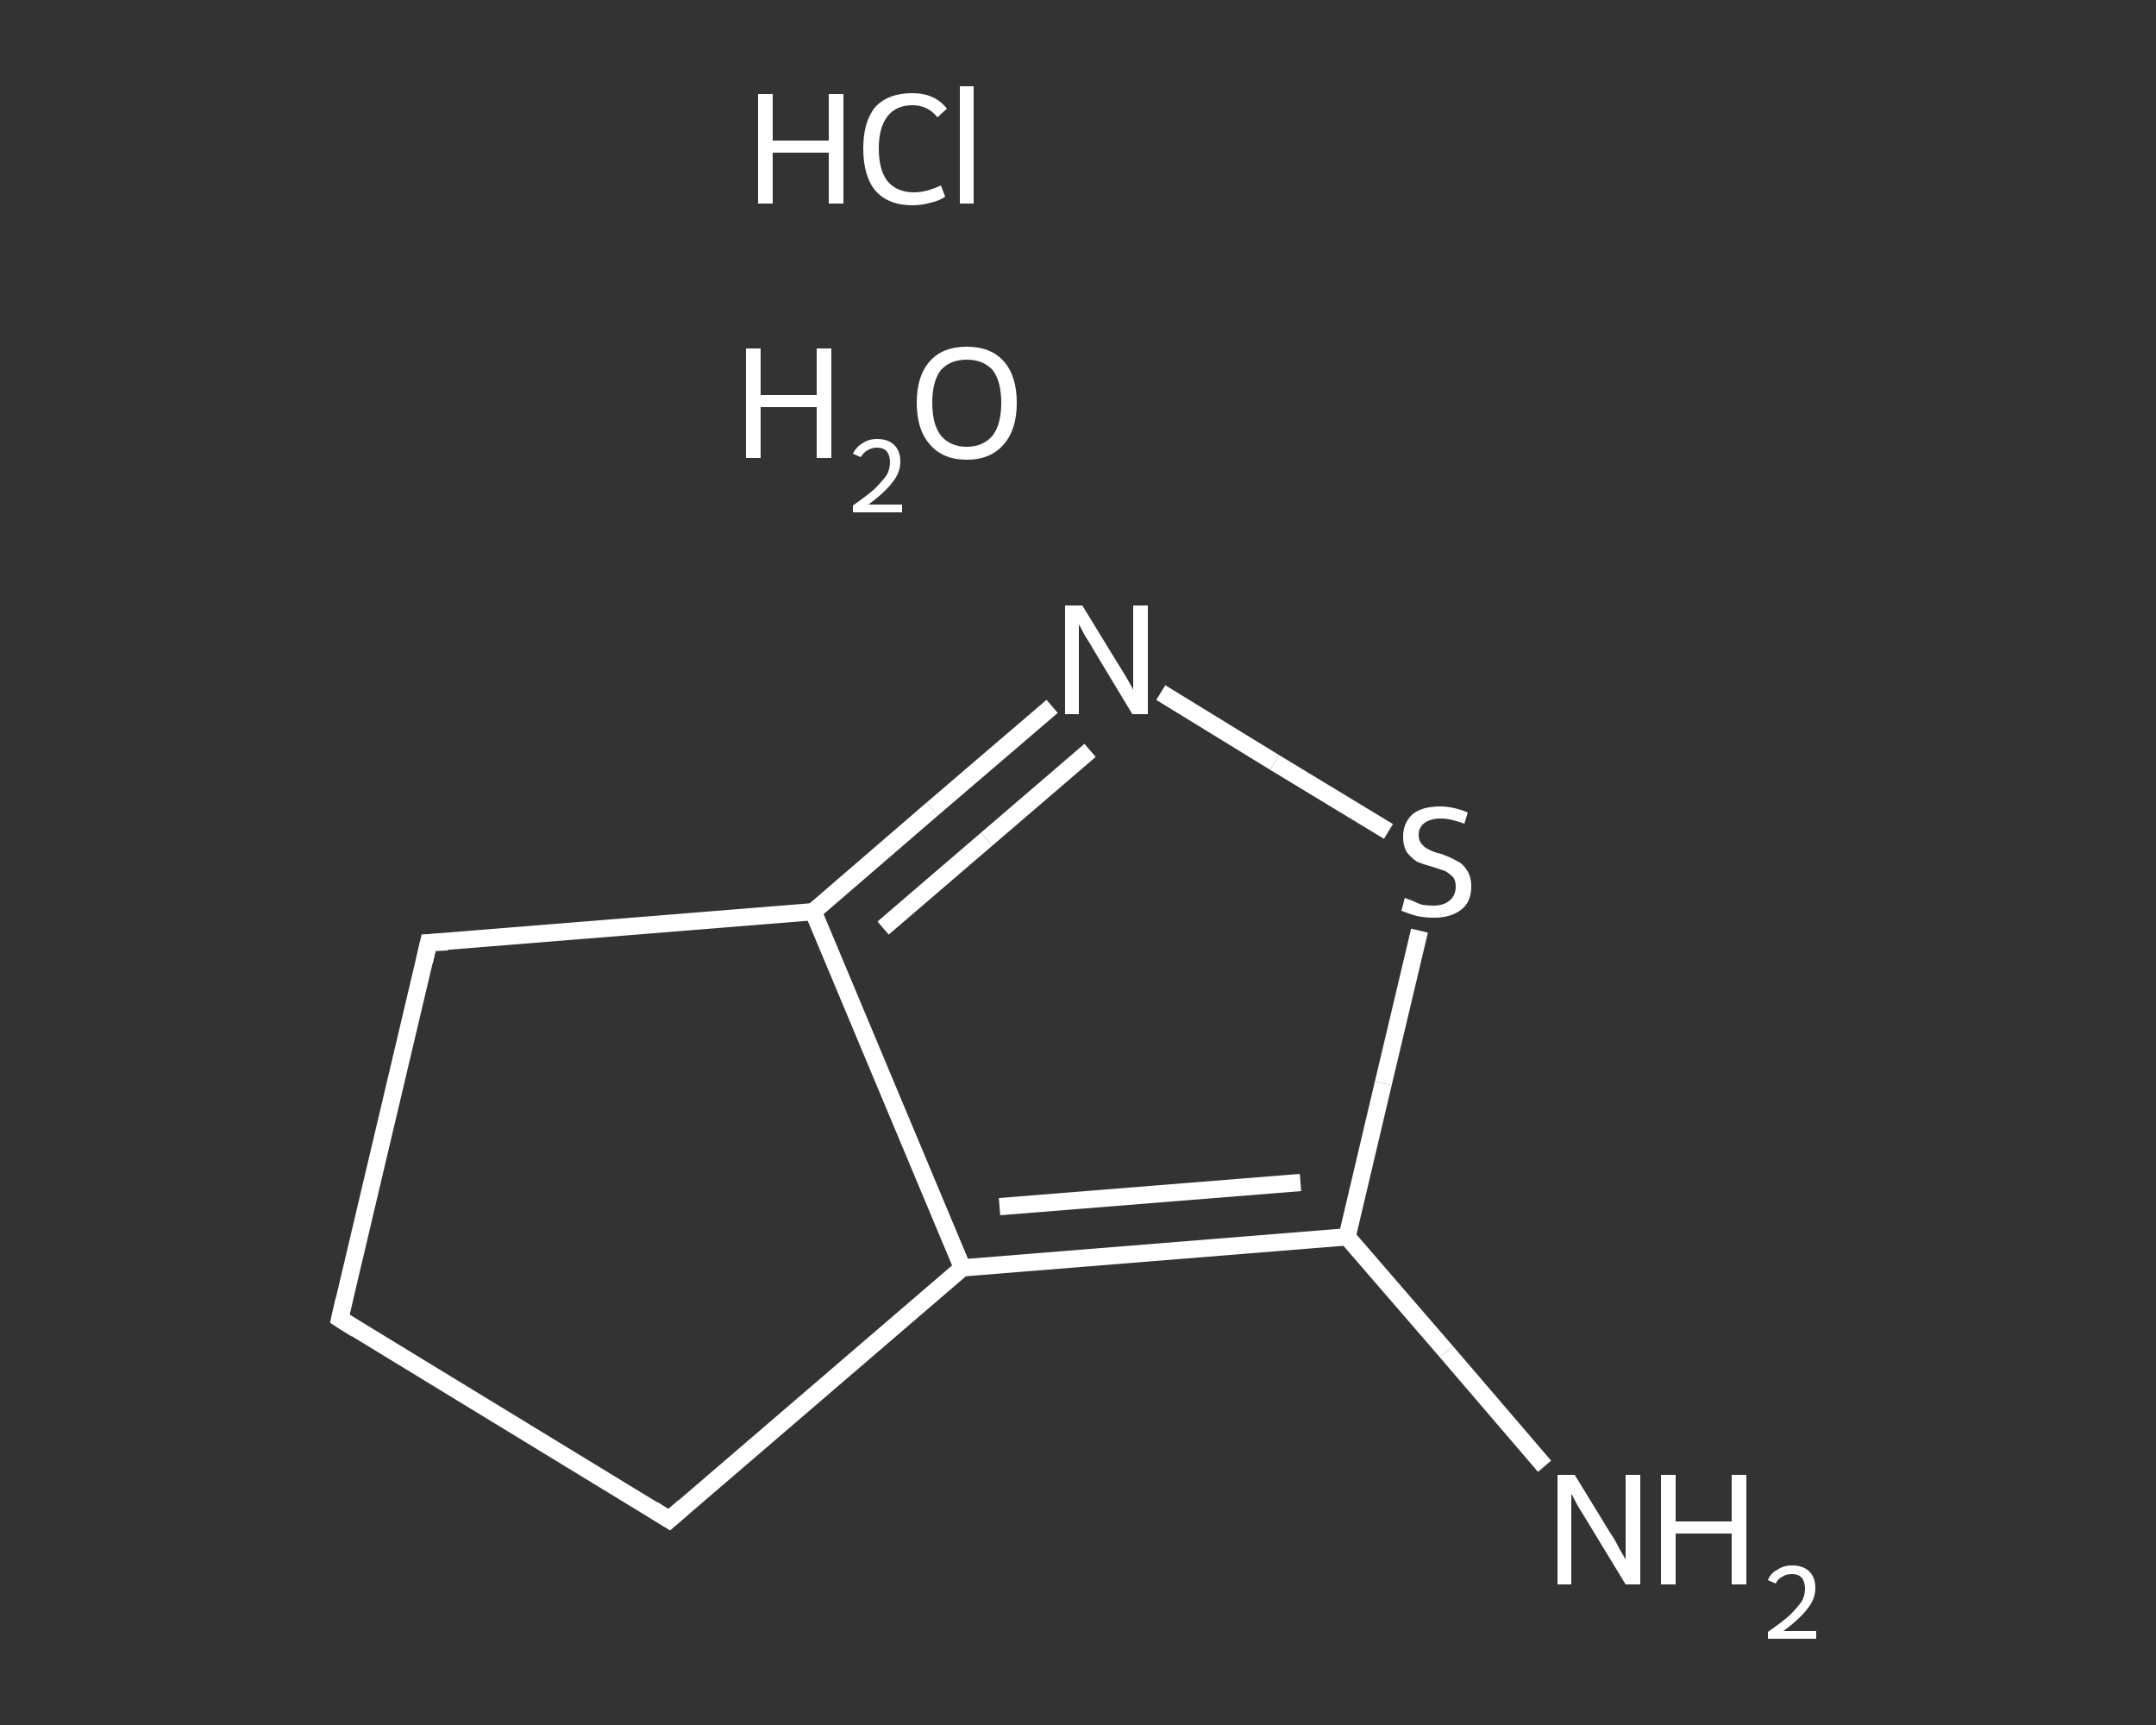 <?xml version='1.0' encoding='iso-8859-1'?>
<svg version='1.1' baseProfile='full'
              xmlns='http://www.w3.org/2000/svg'
                      xmlns:rdkit='http://www.rdkit.org/xml'
                      xmlns:xlink='http://www.w3.org/1999/xlink'
                  xml:space='preserve'
width='250px' height='200px' viewBox='0 0 250 200'>
<rect x="0" y="0" width="250" height="200" fill="#333333" stroke="none"/>
<!-- END OF HEADER -->
<rect style='opacity:1.0;fill:transparent;stroke:none' width='250.0' height='200.0' x='0.0' y='0.0'> </rect>
<path class='bond-0 atom-1 atom-2' d='M 179.1,170.0 L 167.7,156.7' style='fill:none;fill-rule:evenodd;stroke:#FFFFFF;stroke-width:2.0px;stroke-linecap:butt;stroke-linejoin:miter;stroke-opacity:1' />
<path class='bond-0 atom-1 atom-2' d='M 167.7,156.7 L 156.2,143.4' style='fill:none;fill-rule:evenodd;stroke:#FFFFFF;stroke-width:2.0px;stroke-linecap:butt;stroke-linejoin:miter;stroke-opacity:1' />
<path class='bond-1 atom-2 atom-3' d='M 156.2,143.4 L 160.4,125.6' style='fill:none;fill-rule:evenodd;stroke:#FFFFFF;stroke-width:2.0px;stroke-linecap:butt;stroke-linejoin:miter;stroke-opacity:1' />
<path class='bond-1 atom-2 atom-3' d='M 160.4,125.6 L 164.6,107.9' style='fill:none;fill-rule:evenodd;stroke:#FFFFFF;stroke-width:2.0px;stroke-linecap:butt;stroke-linejoin:miter;stroke-opacity:1' />
<path class='bond-2 atom-3 atom-4' d='M 161.0,96.4 L 147.8,88.4' style='fill:none;fill-rule:evenodd;stroke:#FFFFFF;stroke-width:2.0px;stroke-linecap:butt;stroke-linejoin:miter;stroke-opacity:1' />
<path class='bond-2 atom-3 atom-4' d='M 147.8,88.4 L 134.6,80.3' style='fill:none;fill-rule:evenodd;stroke:#FFFFFF;stroke-width:2.0px;stroke-linecap:butt;stroke-linejoin:miter;stroke-opacity:1' />
<path class='bond-3 atom-4 atom-5' d='M 122.0,81.9 L 108.1,93.8' style='fill:none;fill-rule:evenodd;stroke:#FFFFFF;stroke-width:2.0px;stroke-linecap:butt;stroke-linejoin:miter;stroke-opacity:1' />
<path class='bond-3 atom-4 atom-5' d='M 108.1,93.8 L 94.3,105.7' style='fill:none;fill-rule:evenodd;stroke:#FFFFFF;stroke-width:2.0px;stroke-linecap:butt;stroke-linejoin:miter;stroke-opacity:1' />
<path class='bond-3 atom-4 atom-5' d='M 126.4,87.0 L 114.4,97.3' style='fill:none;fill-rule:evenodd;stroke:#FFFFFF;stroke-width:2.0px;stroke-linecap:butt;stroke-linejoin:miter;stroke-opacity:1' />
<path class='bond-3 atom-4 atom-5' d='M 114.4,97.3 L 102.4,107.6' style='fill:none;fill-rule:evenodd;stroke:#FFFFFF;stroke-width:2.0px;stroke-linecap:butt;stroke-linejoin:miter;stroke-opacity:1' />
<path class='bond-4 atom-5 atom-6' d='M 94.3,105.7 L 111.6,147.0' style='fill:none;fill-rule:evenodd;stroke:#FFFFFF;stroke-width:2.0px;stroke-linecap:butt;stroke-linejoin:miter;stroke-opacity:1' />
<path class='bond-5 atom-6 atom-7' d='M 111.6,147.0 L 77.6,176.2' style='fill:none;fill-rule:evenodd;stroke:#FFFFFF;stroke-width:2.0px;stroke-linecap:butt;stroke-linejoin:miter;stroke-opacity:1' />
<path class='bond-6 atom-7 atom-8' d='M 77.6,176.2 L 39.4,152.9' style='fill:none;fill-rule:evenodd;stroke:#FFFFFF;stroke-width:2.0px;stroke-linecap:butt;stroke-linejoin:miter;stroke-opacity:1' />
<path class='bond-7 atom-8 atom-9' d='M 39.4,152.9 L 49.7,109.3' style='fill:none;fill-rule:evenodd;stroke:#FFFFFF;stroke-width:2.0px;stroke-linecap:butt;stroke-linejoin:miter;stroke-opacity:1' />
<path class='bond-8 atom-6 atom-2' d='M 111.6,147.0 L 156.2,143.4' style='fill:none;fill-rule:evenodd;stroke:#FFFFFF;stroke-width:2.0px;stroke-linecap:butt;stroke-linejoin:miter;stroke-opacity:1' />
<path class='bond-8 atom-6 atom-2' d='M 115.9,139.9 L 150.8,137.1' style='fill:none;fill-rule:evenodd;stroke:#FFFFFF;stroke-width:2.0px;stroke-linecap:butt;stroke-linejoin:miter;stroke-opacity:1' />
<path class='bond-9 atom-9 atom-5' d='M 49.7,109.3 L 94.3,105.7' style='fill:none;fill-rule:evenodd;stroke:#FFFFFF;stroke-width:2.0px;stroke-linecap:butt;stroke-linejoin:miter;stroke-opacity:1' />
<path d='M 79.3,174.7 L 77.6,176.2 L 75.7,175.0' style='fill:none;stroke:#FFFFFF;stroke-width:2.0px;stroke-linecap:butt;stroke-linejoin:miter;stroke-opacity:1;' />
<path d='M 41.3,154.1 L 39.4,152.9 L 39.9,150.7' style='fill:none;stroke:#FFFFFF;stroke-width:2.0px;stroke-linecap:butt;stroke-linejoin:miter;stroke-opacity:1;' />
<path d='M 49.2,111.5 L 49.7,109.3 L 51.9,109.2' style='fill:none;stroke:#FFFFFF;stroke-width:2.0px;stroke-linecap:butt;stroke-linejoin:miter;stroke-opacity:1;' />
<path class='atom-0' d='M 87.9 10.9
L 89.6 10.9
L 89.6 16.3
L 96.1 16.3
L 96.1 10.9
L 97.8 10.9
L 97.8 23.6
L 96.1 23.6
L 96.1 17.7
L 89.6 17.7
L 89.6 23.6
L 87.9 23.6
L 87.9 10.9
' fill='#FFFFFF'/>
<path class='atom-0' d='M 100.1 17.2
Q 100.1 14.1, 101.5 12.4
Q 103.0 10.8, 105.8 10.8
Q 108.4 10.8, 109.8 12.6
L 108.7 13.6
Q 107.6 12.2, 105.8 12.2
Q 103.9 12.2, 102.9 13.5
Q 101.9 14.8, 101.9 17.2
Q 101.9 19.7, 102.9 21.0
Q 104.0 22.3, 106.0 22.3
Q 107.4 22.3, 109.1 21.5
L 109.6 22.8
Q 108.9 23.3, 107.9 23.5
Q 106.9 23.8, 105.8 23.8
Q 103.0 23.8, 101.5 22.1
Q 100.1 20.4, 100.1 17.2
' fill='#FFFFFF'/>
<path class='atom-0' d='M 111.3 10.0
L 112.9 10.0
L 112.9 23.6
L 111.3 23.6
L 111.3 10.0
' fill='#FFFFFF'/>
<path class='atom-1' d='M 182.6 171.0
L 186.7 177.7
Q 187.2 178.4, 187.8 179.6
Q 188.5 180.8, 188.5 180.8
L 188.5 171.0
L 190.2 171.0
L 190.2 183.7
L 188.5 183.7
L 184.0 176.3
Q 183.5 175.5, 182.9 174.5
Q 182.4 173.5, 182.2 173.2
L 182.2 183.7
L 180.6 183.7
L 180.6 171.0
L 182.6 171.0
' fill='#FFFFFF'/>
<path class='atom-1' d='M 192.6 171.0
L 194.3 171.0
L 194.3 176.4
L 200.8 176.4
L 200.8 171.0
L 202.5 171.0
L 202.5 183.7
L 200.8 183.7
L 200.8 177.8
L 194.3 177.8
L 194.3 183.7
L 192.6 183.7
L 192.6 171.0
' fill='#FFFFFF'/>
<path class='atom-1' d='M 205.0 183.2
Q 205.3 182.4, 206.1 182.0
Q 206.8 181.5, 207.8 181.5
Q 209.1 181.5, 209.8 182.2
Q 210.5 182.9, 210.5 184.1
Q 210.5 185.4, 209.6 186.5
Q 208.7 187.7, 206.8 189.1
L 210.6 189.1
L 210.6 190.0
L 205.0 190.0
L 205.0 189.2
Q 206.6 188.1, 207.5 187.3
Q 208.4 186.4, 208.9 185.7
Q 209.3 185.0, 209.3 184.2
Q 209.3 183.4, 208.9 182.9
Q 208.5 182.5, 207.8 182.5
Q 207.1 182.5, 206.7 182.8
Q 206.2 183.0, 205.9 183.6
L 205.0 183.2
' fill='#FFFFFF'/>
<path class='atom-3' d='M 162.9 104.1
Q 163.1 104.2, 163.7 104.4
Q 164.3 104.7, 164.9 104.9
Q 165.6 105.0, 166.2 105.0
Q 167.4 105.0, 168.1 104.4
Q 168.8 103.8, 168.8 102.8
Q 168.8 102.1, 168.5 101.7
Q 168.1 101.3, 167.6 101.0
Q 167.0 100.8, 166.1 100.5
Q 165.0 100.2, 164.3 99.9
Q 163.7 99.5, 163.2 98.9
Q 162.7 98.2, 162.7 97.0
Q 162.7 95.4, 163.8 94.4
Q 164.9 93.5, 167.0 93.5
Q 168.5 93.5, 170.2 94.2
L 169.8 95.5
Q 168.2 94.9, 167.1 94.9
Q 165.9 94.9, 165.2 95.4
Q 164.5 95.9, 164.5 96.8
Q 164.5 97.5, 164.9 97.9
Q 165.2 98.3, 165.7 98.5
Q 166.2 98.8, 167.1 99.0
Q 168.2 99.4, 168.9 99.8
Q 169.6 100.1, 170.1 100.9
Q 170.6 101.6, 170.6 102.8
Q 170.6 104.6, 169.4 105.5
Q 168.2 106.4, 166.3 106.4
Q 165.2 106.4, 164.3 106.2
Q 163.5 106.0, 162.5 105.6
L 162.9 104.1
' fill='#FFFFFF'/>
<path class='atom-4' d='M 125.5 70.2
L 129.6 76.9
Q 130.0 77.5, 130.7 78.7
Q 131.4 79.9, 131.4 80.0
L 131.4 70.2
L 133.1 70.2
L 133.1 82.8
L 131.3 82.8
L 126.9 75.5
Q 126.4 74.6, 125.8 73.7
Q 125.3 72.7, 125.1 72.4
L 125.1 82.8
L 123.5 82.8
L 123.5 70.2
L 125.5 70.2
' fill='#FFFFFF'/>
<path class='atom-10' d='M 86.5 40.4
L 88.2 40.4
L 88.2 45.8
L 94.7 45.8
L 94.7 40.4
L 96.4 40.4
L 96.4 53.1
L 94.7 53.1
L 94.7 47.2
L 88.2 47.2
L 88.2 53.1
L 86.5 53.1
L 86.5 40.4
' fill='#FFFFFF'/>
<path class='atom-10' d='M 98.9 52.6
Q 99.3 51.8, 100.0 51.4
Q 100.7 50.9, 101.7 50.9
Q 103.0 50.9, 103.7 51.6
Q 104.4 52.3, 104.4 53.5
Q 104.4 54.8, 103.5 55.9
Q 102.6 57.1, 100.7 58.5
L 104.6 58.5
L 104.6 59.4
L 98.9 59.4
L 98.9 58.6
Q 100.5 57.5, 101.4 56.7
Q 102.3 55.8, 102.8 55.1
Q 103.2 54.4, 103.2 53.6
Q 103.2 52.8, 102.8 52.3
Q 102.4 51.9, 101.7 51.9
Q 101.1 51.9, 100.6 52.2
Q 100.2 52.4, 99.8 53.0
L 98.9 52.6
' fill='#FFFFFF'/>
<path class='atom-10' d='M 106.3 46.7
Q 106.3 43.6, 107.8 41.9
Q 109.3 40.2, 112.1 40.2
Q 114.9 40.2, 116.4 41.9
Q 117.9 43.6, 117.9 46.7
Q 117.9 49.8, 116.4 51.5
Q 114.9 53.3, 112.1 53.3
Q 109.3 53.3, 107.8 51.5
Q 106.3 49.8, 106.3 46.7
M 112.1 51.8
Q 114.0 51.8, 115.1 50.5
Q 116.1 49.2, 116.1 46.7
Q 116.1 44.2, 115.1 42.9
Q 114.0 41.7, 112.1 41.7
Q 110.2 41.7, 109.1 42.9
Q 108.1 44.2, 108.1 46.7
Q 108.1 49.2, 109.1 50.5
Q 110.2 51.8, 112.1 51.8
' fill='#FFFFFF'/>
</svg>
